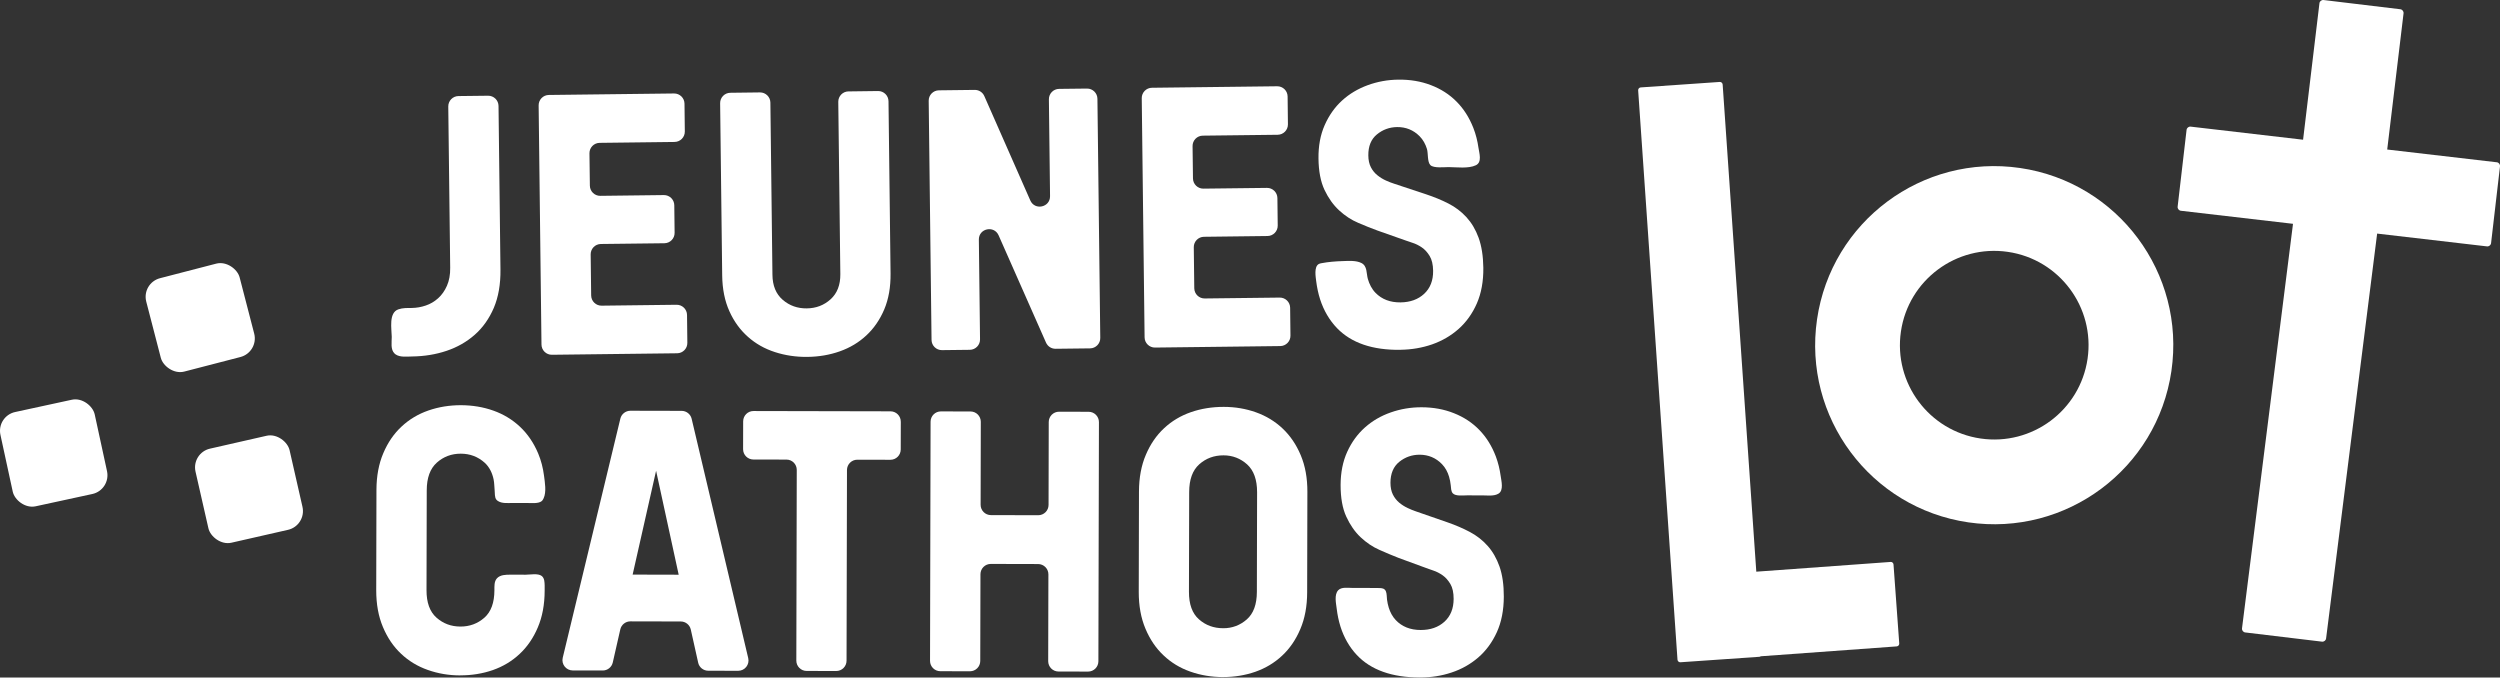 <svg xmlns="http://www.w3.org/2000/svg" id="Calque_2" data-name="Calque 2" width="110.652" height="29.987" viewBox="0 0 110.652 29.987"><rect x="0" y="0" width="110.652" height="29.987" fill="#333333" stroke="none"/><g id="Calque_2-2" data-name="Calque 2"><g><rect x=".243" y="17.916" width="4.27" height="4.27" rx=".85" ry=".85" transform="translate(8.95 39.143) rotate(167.769)" style="fill: #fff;"></rect><rect x="8.887" y="19.52" width="4.27" height="4.27" rx=".85" ry=".85" transform="translate(26.574 40.323) rotate(167.177)" style="fill: #fff;"></rect><rect x="6.728" y="11.923" width="4.27" height="4.27" rx=".85" ry=".85" transform="translate(20.968 25.443) rotate(165.473)" style="fill: #fff;"></rect><g><path d="m89.412,7.436c-4.331-.633-8.355,2.365-8.988,6.696s2.365,8.355,6.696,8.988c4.331.633,8.355-2.365,8.988-6.696.633-4.331-2.365-8.355-6.696-8.988Zm2.985,8.446c-.333,2.281-2.453,3.86-4.734,3.527-2.281-.333-3.86-2.453-3.527-4.734.333-2.281,2.453-3.86,4.734-3.527,2.281.333,3.86,2.453,3.527,4.734Z" style="fill: #fff;"></path><path d="m110.507,7.182l-4.847-.564.723-6.026c.011-.09-.054-.173-.144-.183L102.843.001c-.09-.011-.173.054-.183.144l-.724,6.039-4.974-.579c-.09-.011-.172.054-.183.145l-.395,3.396c-.011.09.054.172.145.183l4.961.577-2.257,17.904c-.011.09.054.173.144.183l3.395.407c.09.011.173-.054.183-.144l2.259-17.917,4.86.566c.09.011.172-.054.183-.145l.395-3.396c.011-.09-.054-.172-.145-.183Z" style="fill: #fff;"></path><path d="m83.679,24.872l-5.944.431-1.489-21.563c-.005-.067-.063-.117-.129-.113l-3.498.242c-.067.005-.117.063-.113.129l1.741,25.201c.005.067.063.117.129.113l3.498-.242c.023-.002.042-.011.059-.023l6.017-.437c.067-.005.117-.063.112-.13l-.254-3.497c-.005-.067-.063-.117-.13-.112Z" style="fill: #fff;"></path></g><g><path d="m17.467,15.65c-.192-.179-.126-.501-.128-.741-.004-.349-.144-1.068.293-1.217.198-.067.377-.059.584-.061.215-.002.424-.038.628-.108.203-.068.385-.176.547-.321s.294-.331.392-.556c.099-.226.148-.493.143-.798l-.085-7.134c-.003-.252.199-.459.451-.462l1.311-.015c.252-.003.459.199.462.451l.086,7.241c.007.654-.091,1.217-.294,1.697-.205.477-.486.875-.844,1.191-.359.316-.777.554-1.249.712-.474.159-.982.242-1.524.249-.23.003-.534.046-.733-.094-.015-.01-.028-.022-.041-.033Z" style="fill: #fff;"></path><path d="m29.861,6.283l-3.32.04c-.252.003-.454.21-.451.462l.018,1.432c.003.252.21.454.462.451l2.813-.034c.252-.003.459.199.462.451l.014,1.219c.003.252-.199.459-.451.462l-2.813.033c-.252.003-.454.21-.451.462l.022,1.817c.003.252.21.454.462.451l3.319-.04c.252-.003.459.199.462.451l.014,1.234c.003.252-.199.459-.451.462l-5.543.066c-.252.003-.459-.199-.462-.451l-.126-10.586c-.003-.252.199-.459.451-.462l5.543-.066c.252-.003.459.199.462.451l.014,1.232c.003.252-.199.459-.451.462Z" style="fill: #fff;"></path><path d="m37.555,4.046l1.309-.017c.252-.003.459.199.462.451l.091,7.623c.007.602-.086,1.134-.279,1.591-.194.457-.458.841-.792,1.151-.333.311-.725.546-1.172.704-.448.159-.928.242-1.439.247-.501.006-.98-.065-1.437-.213s-.855-.373-1.195-.677c-.342-.303-.616-.678-.819-1.13-.205-.454-.312-.982-.319-1.584l-.091-7.624c-.003-.252.199-.459.451-.462l1.311-.016c.252-.003.459.199.462.451l.091,7.624c.005.479.157.849.457,1.107.301.257.653.382,1.062.377.409-.004.761-.137,1.054-.402s.437-.636.432-1.116l-.091-7.624c-.003-.252.199-.459.451-.462Z" style="fill: #fff;"></path><path d="m46.877,3.934l1.234-.014c.252-.003.459.199.462.451l.126,10.586c.003.252-.199.459-.451.462l-1.527.018c-.183.002-.349-.105-.423-.272l-2.099-4.749c-.201-.454-.88-.307-.874.19l.052,4.415c.003.252-.199.459-.451.462l-1.233.014c-.252.003-.459-.199-.462-.451l-.126-10.586c-.003-.252.199-.459.451-.462l1.587-.019c.183-.002.349.105.423.272l2.036,4.621c.2.455.88.307.874-.19l-.051-4.286c-.003-.252.199-.459.451-.462Z" style="fill: #fff;"></path><path d="m56.554,5.965l-3.319.039c-.252.003-.454.21-.451.462l.018,1.432c.003.252.21.454.462.451l2.813-.033c.252-.003.459.199.462.451l.014,1.217c.003.252-.199.459-.451.462l-2.813.034c-.252.003-.454.21-.451.462l.022,1.817c.003.252.21.454.462.451l3.319-.039c.252-.003.459.199.462.451l.014,1.233c.003.252-.199.459-.451.462l-5.543.066c-.252.003-.459-.199-.462-.451l-.126-10.586c-.003-.252.199-.459.451-.462l5.543-.066c.252-.003.459.199.462.451l.014,1.233c.003.252-.199.459-.451.462Z" style="fill: #fff;"></path><path d="m61.985,15.484c-1.236.015-2.171-.304-2.802-.955-.347-.358-.596-.796-.75-1.269-.086-.264-.142-.538-.177-.813-.024-.195-.101-.63.106-.757.037-.023.08-.032.122-.04.313-.06.631-.084.95-.094.256-.008.583-.034.819.083.273.135.218.46.29.711.065.225.173.442.338.611.279.286.649.428,1.108.423.431-.005.778-.132,1.046-.38.268-.25.401-.589.396-1.017-.004-.276-.055-.496-.154-.658s-.215-.29-.349-.38-.27-.159-.41-.202c-.139-.043-.249-.081-.331-.113l-1.216-.429c-.267-.097-.553-.211-.856-.342-.304-.128-.584-.312-.842-.55s-.474-.538-.648-.904c-.172-.366-.262-.83-.268-1.394-.007-.552.083-1.042.273-1.474.19-.431.447-.796.769-1.09.323-.296.701-.52,1.134-.68.432-.158.883-.24,1.354-.246.522-.007,1.004.073,1.446.243.44.168.819.41,1.135.73.316.317.563.705.743,1.163.111.282.184.579.227.879.036.247.167.639-.115.774-.33.157-.846.085-1.202.082-.185-.002-.662.059-.811-.088-.141-.141-.094-.524-.152-.714-.065-.212-.17-.409-.328-.567-.273-.273-.605-.407-.994-.403-.337.005-.634.113-.894.326-.257.211-.384.523-.379.93.001.205.04.38.113.522s.17.261.289.356c.119.096.246.173.379.233.132.06.26.108.385.148l1.386.459c.357.119.689.254.993.41s.57.356.797.604c.228.25.408.551.54.914.13.361.201.803.208,1.325.007.602-.09,1.129-.288,1.582-.199.452-.469.827-.808,1.128-.339.3-.73.527-1.172.682-.443.153-.91.232-1.401.238Z" style="fill: #fff;"></path></g><g><path d="m20.371,29.894c-.502-0-.98-.08-1.434-.241-.454-.159-.849-.398-1.185-.717-.338-.316-.605-.711-.803-1.182-.199-.47-.297-1.013-.297-1.626l.01-4.447c.002-.613.103-1.155.304-1.624.199-.47.468-.862.808-1.178.338-.315.733-.553,1.189-.711.454-.157.933-.234,1.435-.234.51.002.99.08,1.441.241.448.159.843.399,1.179.716.337.317.605.711.803,1.181.131.312.213.642.257.977.039.299.114.726-.017,1.006-.022.047-.047.094-.088.127-.143.116-.465.082-.635.081l-.647-.001c-.208-0-.461.032-.645-.083-.029-.018-.057-.04-.078-.067-.079-.1-.062-.28-.074-.403-.017-.168-.013-.332-.048-.498-.059-.277-.183-.539-.394-.731-.297-.265-.648-.4-1.058-.4s-.762.132-1.059.396c-.298.266-.446.675-.447,1.228l-.01,4.414c-.002.553.145.958.442,1.22.296.262.647.393,1.057.394s.762-.13,1.06-.39c.296-.26.445-.665.446-1.218.001-.178-.015-.389.114-.529.146-.157.398-.16.596-.159.225 0.0.451.001.676.001.194 0.0.541-.071.707.055.063.048.099.126.113.204.025.142.018.303.018.448-.001.613-.102,1.156-.302,1.624-.199.471-.469.864-.808,1.179-.338.317-.733.553-1.182.711-.452.157-.932.235-1.442.234Z" style="fill: #fff;"></path><path d="m30.902,29.331l-.327-1.467c-.046-.208-.231-.357-.445-.357l-2.229-.005c-.213-0-.399.147-.446.355l-.333,1.465c-.047.208-.233.356-.446.355l-1.326-.002c-.295-.001-.512-.277-.443-.563l2.55-10.582c.05-.205.234-.35.445-.35l2.268.005c.211.001.395.146.443.351l2.504,10.593c.068.287-.15.562-.445.561l-1.327-.003c-.213-.001-.398-.149-.444-.357Zm-2.901-3.899l2.038.005-1-4.601-1.038,4.596Z" style="fill: #fff;"></path><path d="m39.87,18.663l-.003,1.232c-.001.252-.205.456-.458.455l-1.463-.003c-.252-.001-.457.203-.458.455l-.019,8.442c-.001.252-.205.456-.457.455l-1.31-.003c-.252-0-.456-.205-.456-.457l.019-8.441c.001-.252-.203-.457-.455-.457l-1.465-.003c-.252-.001-.456-.205-.455-.458l.003-1.233c.001-.252.205-.456.457-.455l6.064.013c.252.001.456.205.455.458Z" style="fill: #fff;"></path><path d="m46.875,18.223l1.309.003c.252 0.0.456.205.456.457l-.024,10.587c-.001.252-.205.456-.457.455l-1.309-.003c-.252-0-.456-.205-.456-.458l.009-3.841c.001-.252-.203-.457-.455-.458l-2.094-.005c-.252-.001-.457.203-.458.455l-.009,3.841c-.001.252-.205.456-.457.455l-1.31-.003c-.252-0-.456-.205-.456-.457l.024-10.587c.001-.252.205-.456.457-.455l1.31.003c.252 0.0.456.205.456.458l-.008,3.671c-.001.252.203.457.455.458l2.094.005c.252.001.457-.203.458-.455l.008-3.671c.001-.252.205-.456.457-.455Z" style="fill: #fff;"></path><path d="m54.135,29.968c-.51-.001-.995-.081-1.448-.241-.454-.159-.849-.398-1.185-.717-.338-.316-.605-.711-.803-1.182-.199-.47-.297-1.013-.297-1.626l.01-4.447c.002-.613.103-1.155.304-1.624.199-.47.468-.862.808-1.178.338-.315.733-.553,1.189-.711.454-.157.939-.234,1.45-.233.502 0.0.975.08,1.426.24.448.159.843.399,1.179.716.337.317.605.711.803,1.181.199.471.297,1.013.295,1.626l-.01,4.447c-.001.613-.102,1.156-.302,1.624-.199.471-.469.864-.808,1.179-.338.317-.733.553-1.182.711-.452.157-.925.234-1.427.234Zm.004-2.162c.399.001.747-.13,1.045-.39.296-.26.445-.665.446-1.218l.01-4.414c0-.553-.147-.962-.442-1.23-.297-.265-.643-.399-1.043-.4-.419-.001-.777.132-1.074.396-.298.266-.446.675-.447,1.228l-.01,4.414c-.002.553.145.958.442,1.22.296.262.652.393,1.072.394Z" style="fill: #fff;"></path><path d="m62.845,29.987c-1.237-.003-2.168-.335-2.79-.995-.336-.356-.577-.791-.724-1.257-.081-.258-.135-.523-.167-.792-.027-.231-.12-.615.065-.817.148-.155.431-.104.625-.104l.678.001c.17 0.0.341.002.511.004.119.001.239.014.295.139.048.108.037.259.053.375.016.12.04.24.077.356.063.202.163.394.309.548.275.291.643.438,1.102.439.431.001.78-.12,1.052-.365.27-.246.407-.582.408-1.011 0-.276-.047-.497-.144-.66s-.212-.292-.343-.385c-.133-.092-.267-.162-.406-.208s-.249-.084-.329-.116l-1.212-.445c-.265-.104-.548-.221-.849-.356-.303-.133-.58-.321-.836-.561-.254-.241-.465-.545-.634-.913s-.25-.835-.25-1.397c.002-.552.098-1.041.294-1.471.196-.429.458-.787.785-1.078s.708-.513,1.144-.665c.434-.152.888-.228,1.358-.227.522.001,1.001.088,1.439.264.439.174.814.422,1.126.746.311.321.553.712.727,1.173.103.277.172.566.212.859.03.218.14.632-.09.777-.2.126-.493.081-.716.081l-.686-.001c-.17-0-.502.046-.628-.091-.08-.087-.078-.248-.09-.358-.014-.127-.037-.254-.074-.377-.062-.206-.163-.401-.314-.556-.269-.277-.599-.416-.989-.417-.337-0-.636.104-.897.312-.261.21-.393.519-.394.927 0.0.205.036.379.106.522.072.144.166.263.282.361.119.098.243.177.376.238.132.063.259.115.383.155l1.378.478c.357.124.687.266.987.425.302.159.564.364.788.615.225.251.4.558.528.92.126.364.19.806.189,1.327-.002.603-.105,1.13-.31,1.579-.206.45-.48.821-.824,1.118-.343.295-.736.517-1.182.664-.443.148-.911.22-1.402.219Z" style="fill: #fff;"></path></g></g></g></svg>
